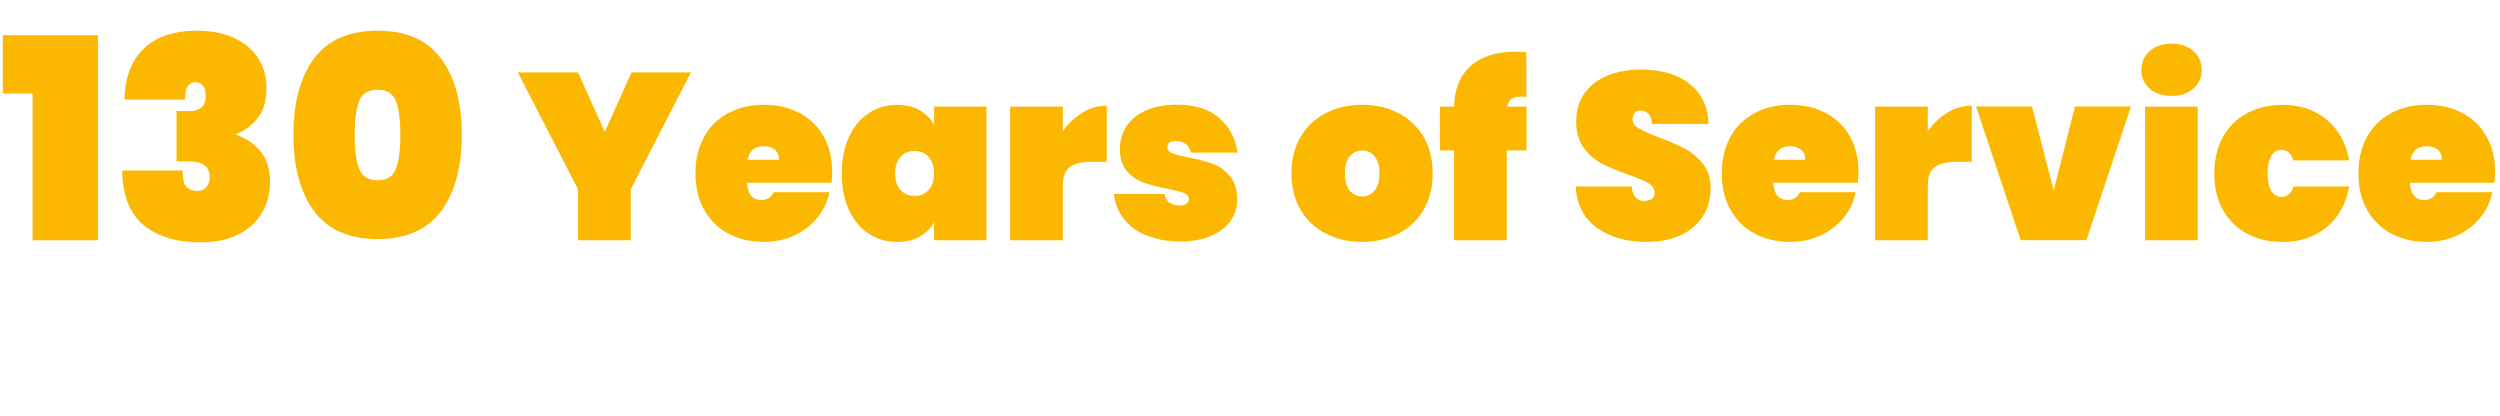 <svg xmlns="http://www.w3.org/2000/svg" id="Layer_2" viewBox="0 0 266.25 44.33"><g id="Layer_1-2"><path d="m.3,9.96V3.75h10.13v21.84H3.47v-15.63H.3Z" fill="#fcb700"></path><path d="m15.34,5.15c1.33-1.25,3.2-1.88,5.63-1.88,1.57,0,2.92.27,4.03.81,1.12.54,1.96,1.26,2.53,2.18.57.92.85,1.95.85,3.11,0,1.39-.33,2.49-.99,3.27-.66.79-1.39,1.32-2.21,1.6v.12c2.39.9,3.58,2.56,3.58,4.99,0,1.28-.3,2.4-.9,3.38-.6.98-1.45,1.73-2.55,2.27-1.11.54-2.42.81-3.93.81-2.59,0-4.62-.62-6.1-1.85-1.47-1.23-2.23-3.17-2.27-5.8h6.45c-.04.72.06,1.26.31,1.63.25.37.68.55,1.3.55.36,0,.66-.13.9-.4s.36-.62.36-1.06c0-.56-.18-.98-.55-1.27-.37-.29-.99-.43-1.87-.43h-1.11v-5.35h1.08c1.35.08,2.03-.46,2.03-1.61,0-.5-.1-.87-.31-1.11-.21-.24-.47-.36-.79-.36-.74,0-1.11.62-1.11,1.85h-6.45c.06-2.37.75-4.18,2.08-5.44Z" fill="#fcb700"></path><path d="m33.45,6.23c1.46-1.97,3.72-2.96,6.77-2.96s5.28.99,6.75,2.97c1.47,1.98,2.21,4.69,2.21,8.11s-.74,6.16-2.21,8.14c-1.47,1.98-3.73,2.97-6.75,2.97s-5.3-.99-6.77-2.97c-1.46-1.98-2.2-4.7-2.2-8.14s.73-6.16,2.2-8.13Zm8.71,4.53c-.32-.81-.97-1.21-1.94-1.21s-1.65.4-1.97,1.21c-.32.81-.48,2.01-.48,3.6s.16,2.82.48,3.63c.32.81.98,1.21,1.97,1.21s1.62-.4,1.94-1.21c.32-.81.48-2.02.48-3.63s-.16-2.79-.48-3.6Z" fill="#fcb700"></path><path d="m73.59,7.71l-6.42,12.45v5.43h-5.61v-5.43l-6.41-12.45h6.41l2.85,6.34,2.85-6.34h6.31Z" fill="#fcb700"></path><path d="m88.57,19.46h-9.02c.08,1.23.6,1.84,1.54,1.84.61,0,1.04-.28,1.31-.83h5.93c-.2,1.01-.63,1.92-1.28,2.71-.65.8-1.46,1.43-2.45,1.89-.99.46-2.07.69-3.25.69-1.41,0-2.67-.29-3.78-.88-1.1-.59-1.96-1.44-2.58-2.54s-.92-2.39-.92-3.88.31-2.77.92-3.88,1.47-1.95,2.58-2.54c1.1-.59,2.36-.88,3.78-.88s2.67.29,3.78.87,1.96,1.41,2.58,2.49c.61,1.08.92,2.35.92,3.81,0,.39-.03.76-.08,1.11Zm-5.61-2.45c0-.47-.15-.83-.45-1.07-.3-.24-.68-.37-1.14-.37-.99,0-1.57.48-1.74,1.44h3.33Z" fill="#fcb700"></path><path d="m90.42,14.57c.51-1.1,1.22-1.94,2.11-2.53s1.89-.87,3.01-.87c.93,0,1.73.19,2.4.57.67.38,1.19.9,1.54,1.55v-1.94h5.58v14.24h-5.58v-1.94c-.35.66-.87,1.17-1.54,1.55-.67.38-1.47.57-2.4.57-1.11,0-2.11-.29-3.01-.87s-1.59-1.42-2.11-2.53-.77-2.4-.77-3.9.26-2.8.77-3.9Zm8.47,2.13c-.39-.42-.88-.63-1.49-.63s-1.1.21-1.49.63c-.39.42-.58,1.01-.58,1.77s.19,1.35.58,1.77c.39.42.88.63,1.49.63s1.1-.21,1.49-.63c.39-.42.58-1.01.58-1.77s-.19-1.35-.58-1.77Z" fill="#fcb700"></path><path d="m115.29,11.99c.83-.5,1.68-.74,2.58-.74v5.98h-1.59c-1.06,0-1.84.19-2.34.56-.5.37-.75,1.03-.75,1.97v5.83h-5.61v-14.24h5.61v2.63c.57-.82,1.27-1.49,2.1-1.98Z" fill="#fcb700"></path><path d="m122.14,25.11c-1.04-.44-1.86-1.04-2.46-1.82-.61-.77-.95-1.65-1.04-2.63h5.38c.07.42.25.73.54.93s.67.3,1.12.3c.29,0,.51-.06.68-.19.17-.13.25-.28.25-.47,0-.32-.18-.55-.53-.68s-.95-.29-1.79-.46c-1.03-.2-1.87-.42-2.54-.66-.67-.24-1.25-.64-1.74-1.21-.5-.57-.74-1.36-.74-2.37,0-.88.23-1.67.69-2.39.46-.71,1.15-1.28,2.06-1.69.91-.41,2.01-.62,3.31-.62,1.92,0,3.42.47,4.51,1.41,1.09.94,1.74,2.17,1.96,3.69h-4.97c-.08-.39-.26-.69-.53-.9-.27-.21-.63-.32-1.09-.32-.29,0-.51.06-.66.16-.15.11-.23.27-.23.49,0,.29.18.5.53.64.35.14.92.29,1.69.44,1.03.2,1.89.43,2.6.68s1.32.69,1.84,1.3c.52.61.78,1.46.78,2.54,0,.84-.24,1.6-.73,2.27-.49.67-1.19,1.2-2.11,1.59-.92.39-1.99.58-3.22.58-1.35,0-2.54-.22-3.57-.66Z" fill="#fcb700"></path><path d="m141.2,24.88c-1.15-.59-2.04-1.44-2.69-2.54-.65-1.1-.97-2.39-.97-3.88s.32-2.77.97-3.88c.65-1.1,1.54-1.95,2.69-2.54,1.14-.59,2.43-.88,3.86-.88s2.72.29,3.86.88c1.14.59,2.04,1.44,2.69,2.54s.97,2.4.97,3.88-.32,2.77-.97,3.88-1.54,1.95-2.69,2.54c-1.15.59-2.43.88-3.86.88s-2.72-.29-3.86-.88Zm5.18-4.58c.35-.41.53-1.02.53-1.83s-.18-1.42-.53-1.83c-.35-.41-.79-.62-1.31-.62s-.96.21-1.31.62c-.35.41-.53,1.02-.53,1.83s.17,1.42.52,1.83c.34.41.79.62,1.33.62s.96-.21,1.31-.62Z" fill="#fcb700"></path><path d="m161.93,10.29c-.42,0-.74.08-.96.24-.22.16-.37.43-.45.82h2.05v4.67h-2.1v9.57h-5.61v-9.57h-1.51v-4.67h1.51c.03-1.85.62-3.29,1.75-4.31,1.14-1.02,2.73-1.53,4.79-1.53.24,0,.62.02,1.16.05v4.77c-.3-.03-.51-.05-.63-.05Z" fill="#fcb700"></path><path d="m170.07,24.27c-1.39-1-2.14-2.47-2.26-4.41h5.96c.08,1.03.54,1.54,1.36,1.54.3,0,.56-.07.77-.21.21-.14.32-.37.32-.67,0-.42-.23-.76-.68-1.02-.45-.26-1.16-.56-2.12-.9-1.15-.4-2.09-.8-2.84-1.19-.75-.39-1.39-.95-1.93-1.69-.54-.74-.8-1.69-.78-2.85,0-1.16.3-2.15.9-2.97s1.41-1.44,2.45-1.86c1.04-.42,2.2-.63,3.5-.63,2.19,0,3.93.5,5.21,1.51,1.29,1.01,1.97,2.43,2.03,4.27h-6.04c-.02-.5-.14-.87-.38-1.09s-.52-.33-.86-.33c-.24,0-.43.08-.58.24-.15.16-.23.38-.23.67,0,.4.22.74.67,1,.45.26,1.16.58,2.13.95,1.13.42,2.06.83,2.79,1.21.73.39,1.37.93,1.91,1.62.54.69.81,1.56.81,2.6s-.27,2.08-.81,2.94c-.54.87-1.32,1.54-2.35,2.03-1.03.49-2.25.73-3.66.73-2.14,0-3.9-.5-5.29-1.5Z" fill="#fcb700"></path><path d="m197.87,19.46h-9.02c.08,1.23.6,1.84,1.54,1.84.61,0,1.04-.28,1.31-.83h5.93c-.2,1.01-.63,1.92-1.28,2.71-.65.8-1.46,1.43-2.45,1.89-.99.46-2.07.69-3.25.69-1.41,0-2.67-.29-3.78-.88-1.1-.59-1.96-1.44-2.58-2.54s-.92-2.39-.92-3.88.31-2.77.92-3.88,1.47-1.95,2.58-2.54c1.1-.59,2.36-.88,3.78-.88s2.67.29,3.78.87,1.96,1.41,2.58,2.49c.61,1.08.92,2.35.92,3.81,0,.39-.03.76-.08,1.11Zm-5.61-2.45c0-.47-.15-.83-.45-1.07-.3-.24-.68-.37-1.14-.37-.99,0-1.57.48-1.74,1.44h3.33Z" fill="#fcb700"></path><path d="m207.41,11.99c.83-.5,1.68-.74,2.58-.74v5.98h-1.59c-1.06,0-1.84.19-2.34.56-.5.37-.75,1.03-.75,1.97v5.83h-5.61v-14.24h5.61v2.63c.57-.82,1.27-1.49,2.1-1.98Z" fill="#fcb700"></path><path d="m218.72,20.26l2.27-8.92h5.96l-4.75,14.24h-7l-4.75-14.24h5.96l2.3,8.92Z" fill="#fcb700"></path><path d="m228.93,9.43c-.59-.52-.88-1.18-.88-1.97s.29-1.48.88-2.01c.59-.53,1.37-.8,2.35-.8s1.73.27,2.32.8c.59.53.88,1.2.88,2.01s-.29,1.45-.88,1.97c-.59.52-1.36.78-2.32.78s-1.76-.26-2.35-.78Zm5.13,1.92v14.24h-5.61v-14.24h5.61Z" fill="#fcb700"></path><path d="m236.74,14.59c.61-1.1,1.47-1.95,2.58-2.54,1.1-.59,2.36-.88,3.78-.88,1.85,0,3.41.52,4.68,1.57,1.27,1.04,2.07,2.49,2.41,4.34h-5.94c-.22-.74-.65-1.11-1.29-1.11-.46,0-.81.21-1.07.63-.26.42-.39,1.04-.39,1.87s.13,1.45.39,1.87c.26.42.62.63,1.07.63.64,0,1.07-.37,1.29-1.11h5.94c-.34,1.85-1.14,3.3-2.41,4.34-1.27,1.04-2.83,1.57-4.68,1.57-1.41,0-2.67-.29-3.78-.88-1.1-.59-1.96-1.44-2.58-2.54s-.92-2.39-.92-3.88.31-2.77.92-3.88Z" fill="#fcb700"></path><path d="m265.67,19.46h-9.02c.08,1.23.6,1.84,1.54,1.84.61,0,1.04-.28,1.31-.83h5.93c-.2,1.01-.63,1.92-1.28,2.71-.65.8-1.46,1.43-2.45,1.89-.99.46-2.07.69-3.25.69-1.41,0-2.67-.29-3.78-.88-1.1-.59-1.96-1.44-2.58-2.54s-.92-2.39-.92-3.88.31-2.77.92-3.88,1.47-1.95,2.58-2.54c1.1-.59,2.36-.88,3.78-.88s2.67.29,3.78.87,1.96,1.41,2.58,2.49c.61,1.08.92,2.35.92,3.81,0,.39-.03.76-.08,1.11Zm-5.61-2.45c0-.47-.15-.83-.45-1.07-.3-.24-.68-.37-1.14-.37-.99,0-1.57.48-1.74,1.44h3.33Z" fill="#fcb700"></path></g></svg>
